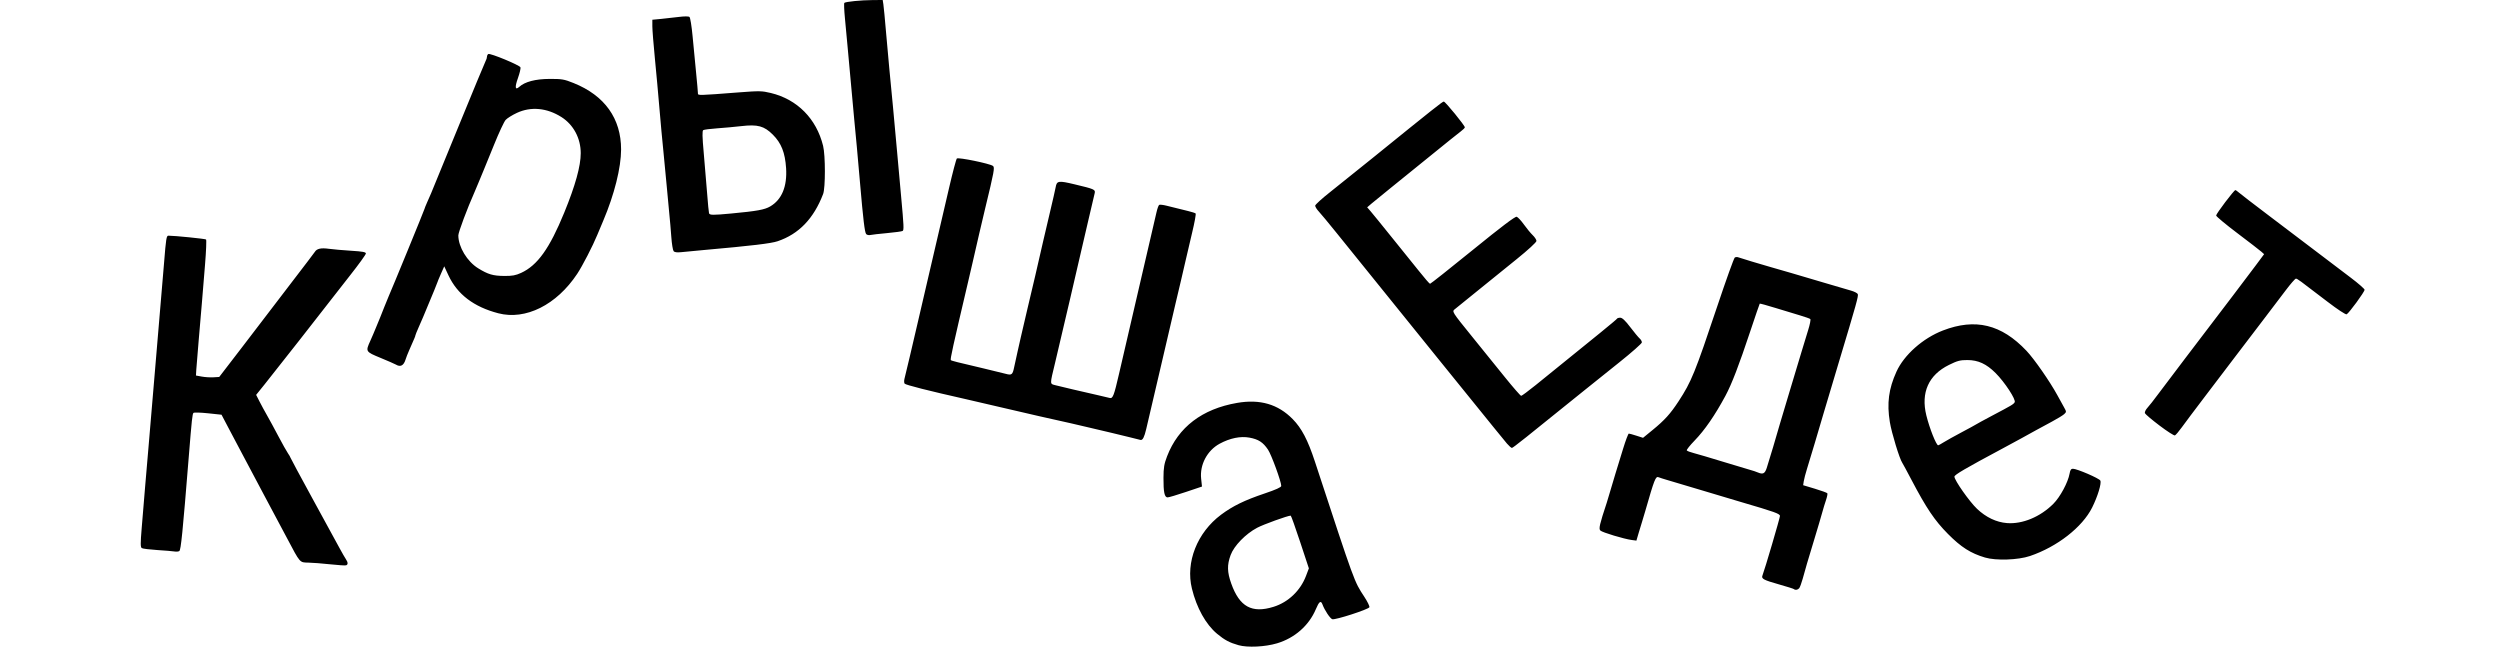 <?xml version="1.0" encoding="UTF-8"?> <svg xmlns="http://www.w3.org/2000/svg" width="1920" height="500" viewBox="0 0 1920 500"><g><path d="M 951.23,495.52 C944.26,493.55 940.49,491.54 934.69,486.72 C926.07,479.54 919.00,466.84 915.38,452.00 C910.43,431.77 919.44,408.99 937.79,395.29 C946.77,388.60 955.82,384.18 971.25,378.98 C979.96,376.05 984.00,374.21 984.00,373.19 C984.00,369.88 976.45,349.22 973.82,345.32 C969.98,339.63 966.51,337.38 959.59,336.10 C952.69,334.83 944.63,336.47 936.68,340.78 C927.15,345.95 921.33,356.92 922.47,367.58 L 923.12,373.67 L 910.76,377.83 C903.96,380.13 897.64,382.00 896.72,382.00 C894.34,382.00 893.49,378.00 893.55,367.00 C893.59,359.13 894.07,356.28 896.33,350.40 C904.93,328.04 923.28,314.06 950.09,309.43 C967.72,306.39 981.51,310.40 992.79,321.87 C999.66,328.85 1004.42,337.95 1009.85,354.50 C1040.86,448.89 1039.89,446.22 1047.76,458.28 C1050.20,462.01 1051.97,465.63 1051.70,466.34 C1051.06,468.00 1025.46,476.28 1023.21,475.56 C1021.52,475.01 1017.30,468.67 1015.65,464.20 C1014.42,460.88 1013.10,461.85 1010.51,467.98 C1005.24,480.43 994.28,490.05 980.74,494.08 C971.57,496.81 958.13,497.46 951.23,495.52 M 978.14,466.02 C989.40,462.50 998.74,453.60 1003.02,442.28 L 1005.21,436.50 L 998.52,416.25 C994.85,405.11 991.58,396.00 991.27,396.00 C989.04,396.00 970.36,402.75 965.50,405.32 C956.64,410.00 947.74,419.15 945.12,426.29 C942.32,433.92 942.45,439.33 945.61,448.19 C951.99,466.05 961.44,471.23 978.14,466.02 M 1377.79,452.46 C1377.50,452.16 1372.36,450.54 1366.38,448.85 C1354.50,445.49 1352.60,444.49 1353.53,442.09 C1355.35,437.40 1367.00,397.77 1367.00,396.27 C1366.99,394.55 1363.21,393.19 1337.00,385.52 C1334.53,384.79 1321.70,380.96 1308.50,377.01 C1295.30,373.06 1282.47,369.24 1280.00,368.52 C1277.53,367.81 1274.72,366.90 1273.77,366.51 C1271.54,365.59 1270.58,368.02 1263.56,392.50 C1262.61,395.80 1261.47,399.62 1261.02,401.00 C1260.57,402.38 1259.43,406.13 1258.48,409.34 L 1256.76,415.19 L 1253.13,414.71 C1247.20,413.92 1230.61,408.92 1229.09,407.46 C1227.69,406.12 1228.43,402.89 1234.01,386.00 C1234.47,384.62 1235.62,380.80 1236.56,377.50 C1237.51,374.20 1239.32,368.12 1240.59,364.00 C1241.86,359.88 1244.52,351.21 1246.50,344.75 C1248.48,338.29 1250.48,333.00 1250.94,333.00 C1251.39,333.00 1254.04,333.73 1256.81,334.63 L 1261.85,336.25 L 1269.20,330.24 C1278.45,322.68 1282.85,317.82 1289.17,308.16 C1299.00,293.11 1301.72,286.44 1318.93,235.02 C1325.65,214.95 1331.67,198.19 1332.32,197.78 C1332.97,197.36 1334.17,197.29 1335.00,197.62 C1336.42,198.18 1352.80,203.12 1359.75,205.08 C1368.82,207.64 1379.78,210.85 1401.50,217.30 C1409.75,219.75 1418.69,222.37 1421.38,223.13 C1424.06,223.88 1426.49,225.12 1426.78,225.87 C1427.37,227.40 1425.81,232.99 1412.28,278.00 C1407.07,295.32 1401.76,313.10 1400.49,317.50 C1397.07,329.29 1390.12,352.55 1387.79,360.00 C1386.67,363.57 1385.55,367.88 1385.29,369.57 L 1384.82,372.64 L 1393.87,375.35 C1398.85,376.85 1403.14,378.42 1403.41,378.85 C1403.67,379.28 1403.21,381.61 1402.38,384.03 C1401.55,386.44 1400.26,390.69 1399.51,393.46 C1398.77,396.23 1395.83,406.15 1392.99,415.50 C1387.69,432.93 1387.32,434.21 1384.47,444.50 C1383.56,447.80 1382.35,451.06 1381.79,451.75 C1380.72,453.05 1378.73,453.40 1377.79,452.46 M 1356.82,359.49 C1358.48,354.45 1365.02,332.54 1366.97,325.50 C1367.42,323.85 1370.79,312.60 1374.45,300.50 C1378.11,288.40 1382.24,274.68 1383.63,270.00 C1385.01,265.32 1387.26,257.95 1388.63,253.61 C1390.00,249.27 1390.76,245.40 1390.31,245.02 C1389.86,244.63 1386.35,243.39 1382.50,242.25 C1378.65,241.11 1370.17,238.54 1363.65,236.53 C1357.13,234.52 1351.65,233.02 1351.48,233.19 C1351.31,233.36 1348.02,242.95 1344.18,254.50 C1335.52,280.57 1329.95,295.03 1325.13,304.00 C1317.10,318.93 1309.20,330.38 1301.39,338.42 C1297.84,342.08 1295.16,345.46 1295.45,345.92 C1295.73,346.38 1298.11,347.29 1300.73,347.95 C1303.35,348.61 1313.60,351.64 1323.50,354.68 C1333.40,357.72 1342.85,360.56 1344.50,360.99 C1346.15,361.42 1348.62,362.25 1350.00,362.84 C1353.92,364.50 1355.40,363.78 1356.82,359.49 M 253.50,433.38 C247.45,432.72 239.92,432.15 236.76,432.09 C230.10,431.98 230.59,432.54 220.54,413.50 C217.35,407.45 213.27,399.80 211.48,396.50 C209.69,393.20 205.85,386.00 202.95,380.50 C197.73,370.61 196.35,368.02 185.97,348.50 C183.04,343.00 178.28,334.00 175.39,328.50 L 170.13,318.50 L 159.81,317.41 C154.14,316.80 149.10,316.67 148.61,317.10 C147.74,317.86 147.33,321.75 144.96,351.00 C140.28,409.06 138.94,422.42 137.71,423.21 C137.04,423.64 135.38,423.79 134.00,423.54 C132.62,423.30 126.72,422.80 120.88,422.44 C115.04,422.07 109.66,421.41 108.93,420.96 C107.84,420.28 107.82,417.56 108.84,405.32 C109.52,397.17 110.73,382.62 111.52,373.00 C112.32,363.38 113.44,350.32 114.00,344.00 C115.46,327.55 117.82,299.64 119.03,284.50 C119.60,277.35 120.74,263.85 121.56,254.50 C123.65,230.60 124.74,217.64 126.03,201.50 C127.48,183.31 127.85,181.00 129.30,181.00 C133.97,180.99 157.65,183.38 158.25,183.92 C158.66,184.29 158.31,192.90 157.48,203.05 C156.64,213.20 155.53,226.68 155.02,233.00 C154.51,239.32 153.39,252.38 152.54,262.00 C151.69,271.62 150.88,281.50 150.75,283.95 L 150.50,288.40 L 155.00,289.22 C157.47,289.67 161.50,289.92 163.94,289.77 L 168.37,289.50 L 185.44,267.29 C194.82,255.08 203.40,243.86 204.50,242.36 C205.60,240.86 214.30,229.48 223.83,217.07 C233.37,204.66 241.47,194.00 241.83,193.40 C243.30,190.96 246.56,190.24 252.44,191.06 C255.71,191.51 263.47,192.19 269.69,192.58 C278.44,193.11 281.00,193.59 281.00,194.68 C281.00,195.46 275.49,203.09 268.75,211.63 C262.01,220.18 255.38,228.67 254.00,230.50 C250.07,235.73 210.21,286.51 203.11,295.33 L 196.71,303.26 L 199.32,308.38 C200.76,311.20 203.35,315.98 205.09,319.00 C206.83,322.02 210.74,329.23 213.78,335.00 C216.82,340.77 220.14,346.69 221.16,348.15 C222.17,349.61 223.00,351.04 223.00,351.32 C223.00,351.60 230.71,365.93 240.13,383.16 C249.55,400.40 258.85,417.43 260.79,421.00 C262.73,424.57 264.92,428.39 265.66,429.47 C267.34,431.94 267.37,433.67 265.75,434.17 C265.06,434.39 259.55,434.03 253.50,433.38 M 1524.50,428.19 C1513.41,424.89 1506.15,420.26 1496.00,410.03 C1485.82,399.76 1479.47,390.34 1468.00,368.50 C1464.53,361.90 1461.37,356.05 1460.98,355.50 C1458.89,352.57 1452.76,332.53 1451.40,324.15 C1449.04,309.70 1450.50,298.61 1456.49,285.42 C1462.35,272.54 1476.79,259.74 1492.17,253.81 C1517.06,244.22 1537.06,249.07 1556.30,269.38 C1562.27,275.67 1574.25,292.88 1580.05,303.50 C1581.85,306.80 1584.18,311.03 1585.23,312.90 C1587.07,316.19 1587.08,316.36 1585.32,318.02 C1584.32,318.96 1580.12,321.54 1576.00,323.74 C1571.88,325.94 1566.25,328.99 1563.50,330.50 C1560.75,332.02 1555.80,334.75 1552.50,336.58 C1549.20,338.40 1542.88,341.83 1538.45,344.19 C1509.10,359.89 1501.00,364.63 1501.00,366.07 C1501.00,368.85 1512.58,385.32 1518.38,390.80 C1525.29,397.33 1533.19,401.09 1541.36,401.73 C1553.24,402.66 1566.94,396.97 1576.97,386.93 C1582.22,381.69 1588.27,370.42 1589.44,363.75 C1589.92,360.96 1590.58,360.00 1591.99,360.00 C1595.10,360.00 1612.11,367.33 1613.04,369.07 C1614.12,371.09 1611.04,381.25 1606.74,389.84 C1599.19,404.92 1579.89,419.96 1559.00,427.03 C1549.91,430.11 1532.87,430.68 1524.50,428.19 M 1492.77,339.66 C1494.82,338.37 1501.00,334.94 1506.50,332.02 C1512.00,329.11 1516.95,326.41 1517.50,326.02 C1518.05,325.62 1523.45,322.68 1529.50,319.48 C1545.37,311.09 1546.23,310.58 1547.27,308.94 C1548.48,307.01 1539.68,293.55 1532.58,286.46 C1525.54,279.45 1519.22,276.54 1510.95,276.52 C1505.38,276.50 1503.28,277.06 1496.76,280.28 C1481.16,287.98 1475.12,301.49 1479.42,319.00 C1481.85,328.89 1487.05,342.00 1488.54,342.00 C1488.81,342.00 1490.72,340.95 1492.77,339.66 M 1157.35,340.67 C1155.78,338.83 1151.27,333.32 1147.32,328.42 C1136.82,315.39 1113.87,287.03 1104.49,275.50 C1093.65,262.18 1063.55,224.90 1026.17,178.50 C1020.41,171.35 1014.41,164.13 1012.85,162.45 C1011.28,160.78 1010.03,158.75 1010.06,157.95 C1010.09,157.15 1015.38,152.35 1021.81,147.29 C1028.24,142.22 1042.72,130.60 1054.00,121.47 C1101.51,83.01 1107.82,78.00 1108.84,78.00 C1109.99,78.00 1125.00,96.39 1125.00,97.79 C1125.00,98.25 1123.57,99.68 1121.82,100.97 C1120.08,102.26 1110.02,110.33 1099.48,118.91 C1088.94,127.48 1074.99,138.78 1068.48,144.00 C1061.98,149.22 1055.15,154.79 1053.32,156.36 L 1049.99,159.22 L 1052.74,162.40 C1054.26,164.14 1056.85,167.29 1058.50,169.40 C1060.15,171.51 1066.00,178.75 1071.50,185.50 C1077.00,192.24 1085.10,202.30 1089.50,207.84 C1093.90,213.39 1097.84,217.94 1098.26,217.96 C1098.69,217.98 1113.46,206.28 1131.09,191.96 C1153.24,173.96 1163.67,166.09 1164.83,166.47 C1165.75,166.78 1168.25,169.47 1170.38,172.45 C1172.51,175.43 1175.55,179.11 1177.13,180.62 C1178.71,182.14 1180.00,184.14 1180.00,185.06 C1180.00,186.04 1173.55,191.97 1164.75,199.07 C1156.36,205.85 1142.80,216.81 1134.61,223.45 C1126.42,230.08 1118.77,236.27 1117.61,237.21 C1114.94,239.36 1114.50,238.64 1131.15,259.24 C1138.37,268.18 1149.47,281.91 1155.81,289.75 C1162.14,297.59 1167.74,304.00 1168.26,304.00 C1168.77,304.00 1173.76,300.31 1179.35,295.80 C1228.32,256.25 1241.55,245.45 1241.83,244.78 C1242.02,244.35 1243.15,244.00 1244.34,244.00 C1245.87,244.00 1248.16,246.15 1252.01,251.21 C1255.03,255.18 1258.29,259.11 1259.25,259.94 C1260.21,260.77 1260.98,262.13 1260.95,262.97 C1260.92,263.81 1253.16,270.67 1243.70,278.22 C1234.24,285.76 1222.22,295.39 1217.00,299.62 C1171.31,336.57 1161.96,344.00 1161.14,344.00 C1160.63,344.00 1158.92,342.50 1157.35,340.67 M 868.00,335.90 C863.88,334.84 857.58,333.31 854.00,332.50 C850.42,331.69 842.77,329.89 837.00,328.49 C831.23,327.10 824.70,325.57 822.50,325.10 C812.73,323.01 785.06,316.69 769.50,313.00 C760.15,310.78 747.77,307.90 742.00,306.61 C713.28,300.15 695.43,295.62 694.74,294.62 C694.32,294.00 694.26,292.38 694.61,291.00 C696.18,284.72 700.41,266.84 704.53,249.00 C707.01,238.28 710.83,221.85 713.01,212.50 C718.65,188.38 723.22,168.73 728.94,144.10 C731.67,132.33 734.33,122.27 734.86,121.74 C735.95,120.65 760.07,125.60 762.56,127.42 C764.10,128.54 763.57,131.39 756.51,160.50 C754.50,168.81 749.75,189.22 747.04,201.25 C746.51,203.59 744.97,210.22 743.61,216.00 C731.66,266.84 729.64,275.98 730.24,276.57 C730.77,277.10 734.87,278.14 755.50,282.97 C762.65,284.65 770.24,286.50 772.37,287.09 C777.00,288.36 777.70,287.81 778.88,281.96 C779.38,279.51 780.56,274.12 781.50,270.00 C782.45,265.88 783.56,260.93 783.98,259.00 C784.40,257.07 786.65,247.40 788.99,237.50 C791.33,227.60 794.09,215.90 795.13,211.50 C797.34,202.12 799.91,190.94 800.98,186.00 C801.40,184.07 803.67,174.40 806.02,164.50 C808.37,154.60 810.50,145.28 810.75,143.78 C811.60,138.81 812.91,138.61 825.19,141.54 C840.43,145.17 841.33,145.56 840.74,148.28 C840.48,149.50 838.35,158.60 836.00,168.50 C833.66,178.40 831.41,188.07 831.00,190.00 C830.08,194.36 813.60,264.91 810.34,278.50 C806.19,295.75 806.17,294.70 810.63,295.87 C814.62,296.91 831.15,300.79 843.50,303.57 C847.35,304.43 851.26,305.36 852.19,305.62 C854.64,306.31 855.52,304.07 859.47,286.88 C861.42,278.42 865.27,261.82 868.02,250.00 C870.77,238.18 874.58,221.75 876.48,213.50 C878.37,205.25 881.51,191.75 883.44,183.50 C885.37,175.25 887.49,166.12 888.15,163.20 C888.80,160.29 889.75,157.65 890.25,157.35 C890.75,157.04 893.26,157.31 895.83,157.96 C904.94,160.24 907.56,160.89 912.50,162.08 C915.25,162.75 917.83,163.58 918.23,163.93 C918.63,164.28 917.45,170.85 915.59,178.53 C913.74,186.21 911.48,195.88 910.57,200.00 C909.66,204.12 908.04,211.10 906.98,215.50 C905.92,219.90 904.16,227.32 903.07,232.00 C901.99,236.68 899.73,246.35 898.05,253.50 C896.38,260.65 893.44,273.25 891.52,281.50 C887.63,298.26 882.80,318.91 880.30,329.50 C878.84,335.71 877.61,338.11 876.00,337.90 C875.73,337.87 872.12,336.97 868.00,335.90 M 1658.50,326.81 C1652.64,322.38 1647.59,318.11 1647.29,317.32 C1646.99,316.53 1647.86,314.67 1649.22,313.19 C1650.59,311.71 1654.19,307.12 1657.23,303.00 C1660.27,298.88 1669.79,286.27 1678.39,275.00 C1709.63,234.01 1726.63,211.62 1732.67,203.49 L 1738.84,195.20 L 1736.67,193.26 C1735.48,192.19 1727.19,185.80 1718.25,179.05 C1709.31,172.30 1702.00,166.21 1702.00,165.51 C1702.00,164.15 1715.72,146.00 1716.75,146.00 C1717.09,146.00 1718.30,146.84 1719.44,147.86 C1720.57,148.88 1730.95,156.86 1742.50,165.59 C1754.05,174.31 1770.47,186.76 1779.00,193.25 C1787.53,199.75 1799.34,208.70 1805.25,213.16 C1811.16,217.62 1816.00,221.84 1816.00,222.55 C1816.00,224.17 1803.96,240.61 1802.20,241.40 C1801.46,241.72 1795.14,237.57 1787.70,231.86 C1765.35,214.73 1764.35,214.00 1763.24,214.00 C1762.65,214.00 1759.03,218.16 1755.21,223.25 C1751.38,228.34 1743.61,238.57 1737.93,246.00 C1732.25,253.43 1722.82,265.80 1716.97,273.50 C1711.12,281.20 1700.34,295.38 1693.03,305.00 C1685.71,314.62 1677.87,325.07 1675.61,328.21 C1673.35,331.35 1670.97,334.14 1670.33,334.40 C1669.68,334.66 1664.36,331.25 1658.50,326.81 M 304.00,279.98 C303.18,279.49 297.89,277.18 292.25,274.85 C280.69,270.09 280.66,270.02 284.39,261.78 C285.70,258.88 287.78,254.03 288.99,251.00 C290.21,247.97 291.60,244.60 292.08,243.50 C292.55,242.40 293.89,239.03 295.05,236.00 C296.21,232.97 297.77,229.15 298.52,227.50 C300.83,222.40 326.00,161.02 326.00,160.48 C326.00,160.21 326.94,157.85 328.10,155.24 C329.25,152.63 330.59,149.60 331.06,148.50 C331.54,147.40 340.95,124.45 351.97,97.50 C362.99,70.55 372.46,47.72 373.00,46.76 C373.55,45.81 374.00,44.37 374.00,43.57 C374.00,42.77 374.46,41.84 375.01,41.49 C376.40,40.64 399.07,50.02 399.72,51.71 C400.01,52.46 399.12,56.21 397.75,60.06 C395.24,67.10 395.63,69.54 398.81,66.68 C403.15,62.77 411.23,60.66 422.00,60.61 C431.55,60.57 433.23,60.86 440.50,63.77 C464.39,73.36 477.01,91.00 477.00,114.80 C476.99,128.76 471.82,149.42 463.30,169.50 C461.43,173.90 459.36,178.83 458.70,180.45 C455.31,188.76 447.29,204.29 443.27,210.34 C427.42,234.19 403.66,246.05 382.71,240.60 C363.91,235.70 351.26,226.09 344.44,211.52 L 341.18,204.54 L 338.59,210.39 C337.17,213.61 336.00,216.43 336.00,216.64 C336.00,216.96 332.87,224.57 324.95,243.50 C324.49,244.60 322.96,248.10 321.56,251.28 C320.15,254.46 319.00,257.32 319.00,257.63 C319.00,258.18 318.59,259.16 314.25,269.00 C313.15,271.48 311.92,274.62 311.51,276.00 C310.06,280.80 307.57,282.13 304.00,279.98 M 400.22,209.58 C412.78,203.81 422.06,190.84 433.33,163.32 C441.88,142.42 446.00,127.57 446.00,117.62 C446.00,106.18 440.43,95.77 431.18,89.90 C420.03,82.83 407.76,81.68 397.00,86.69 C393.43,88.35 389.52,90.79 388.33,92.11 C387.14,93.42 383.16,101.92 379.50,111.00 C375.83,120.08 372.25,128.85 371.54,130.50 C370.82,132.15 369.24,135.97 368.02,139.00 C366.79,142.03 365.19,145.85 364.45,147.50 C358.89,159.98 352.00,178.39 352.00,180.78 C352.00,189.62 358.78,200.85 367.27,206.07 C374.88,210.75 378.62,211.85 387.22,211.93 C393.38,211.99 396.01,211.51 400.22,209.58 M 517.32,192.84 C516.73,192.10 515.94,187.22 515.57,182.00 C515.20,176.78 514.50,168.68 514.01,164.00 C513.52,159.32 512.61,149.65 512.00,142.50 C511.38,135.35 510.24,123.42 509.47,116.00 C508.69,108.58 507.34,93.95 506.47,83.50 C505.60,73.05 504.01,55.63 502.94,44.79 C501.87,33.95 501.00,22.85 501.00,20.12 L 501.00,15.16 L 507.75,14.52 C511.46,14.16 517.63,13.48 521.46,12.99 C525.62,12.46 528.87,12.47 529.52,13.02 C530.13,13.52 531.20,20.13 531.90,27.72 C532.60,35.30 533.81,47.90 534.59,55.72 C535.37,63.54 536.00,70.68 536.00,71.58 C536.00,73.41 535.53,73.42 567.54,70.94 C583.26,69.73 585.16,69.77 592.04,71.43 C612.34,76.34 626.99,91.17 632.14,112.00 C633.96,119.37 633.97,144.26 632.16,149.00 C624.91,167.92 613.49,179.77 597.21,185.27 C592.13,186.98 577.47,188.73 540.50,192.02 C533.90,192.61 526.23,193.34 523.45,193.64 C519.88,194.02 518.08,193.79 517.32,192.84 M 561.50,163.98 C581.45,162.11 587.21,161.07 591.53,158.53 C600.45,153.31 604.63,143.20 603.72,129.11 C602.95,117.24 600.05,109.92 593.56,103.43 C586.87,96.74 581.91,95.40 569.32,96.86 C564.47,97.42 556.17,98.18 550.88,98.55 C545.59,98.92 540.74,99.54 540.11,99.93 C539.24,100.47 539.33,104.83 540.48,117.57 C541.32,126.88 542.48,140.80 543.07,148.50 C543.65,156.20 544.31,163.06 544.53,163.75 C545.02,165.27 547.33,165.30 561.50,163.98 M 665.20,179.74 C664.09,178.40 662.94,168.76 660.50,140.50 C658.68,119.39 657.29,104.18 655.98,91.00 C655.14,82.46 654.21,72.37 651.00,36.50 C650.46,30.45 649.52,20.40 648.92,14.17 C648.31,7.94 648.10,2.56 648.45,2.22 C649.36,1.30 661.34,0.11 670.20,0.05 L 677.91,-0.00 L 678.42,3.25 C678.71,5.04 679.64,14.82 680.50,25.00 C681.36,35.17 682.49,47.77 683.02,53.00 C684.62,69.09 686.90,93.44 689.05,117.50 C690.18,130.15 691.54,145.22 692.07,151.00 C694.16,173.76 694.29,176.71 693.20,177.38 C692.61,177.74 687.26,178.48 681.31,179.02 C675.37,179.56 669.54,180.22 668.36,180.49 C667.19,180.76 665.77,180.42 665.20,179.74 Z" fill="rgba(0,0,0,1)"></path></g></svg> 